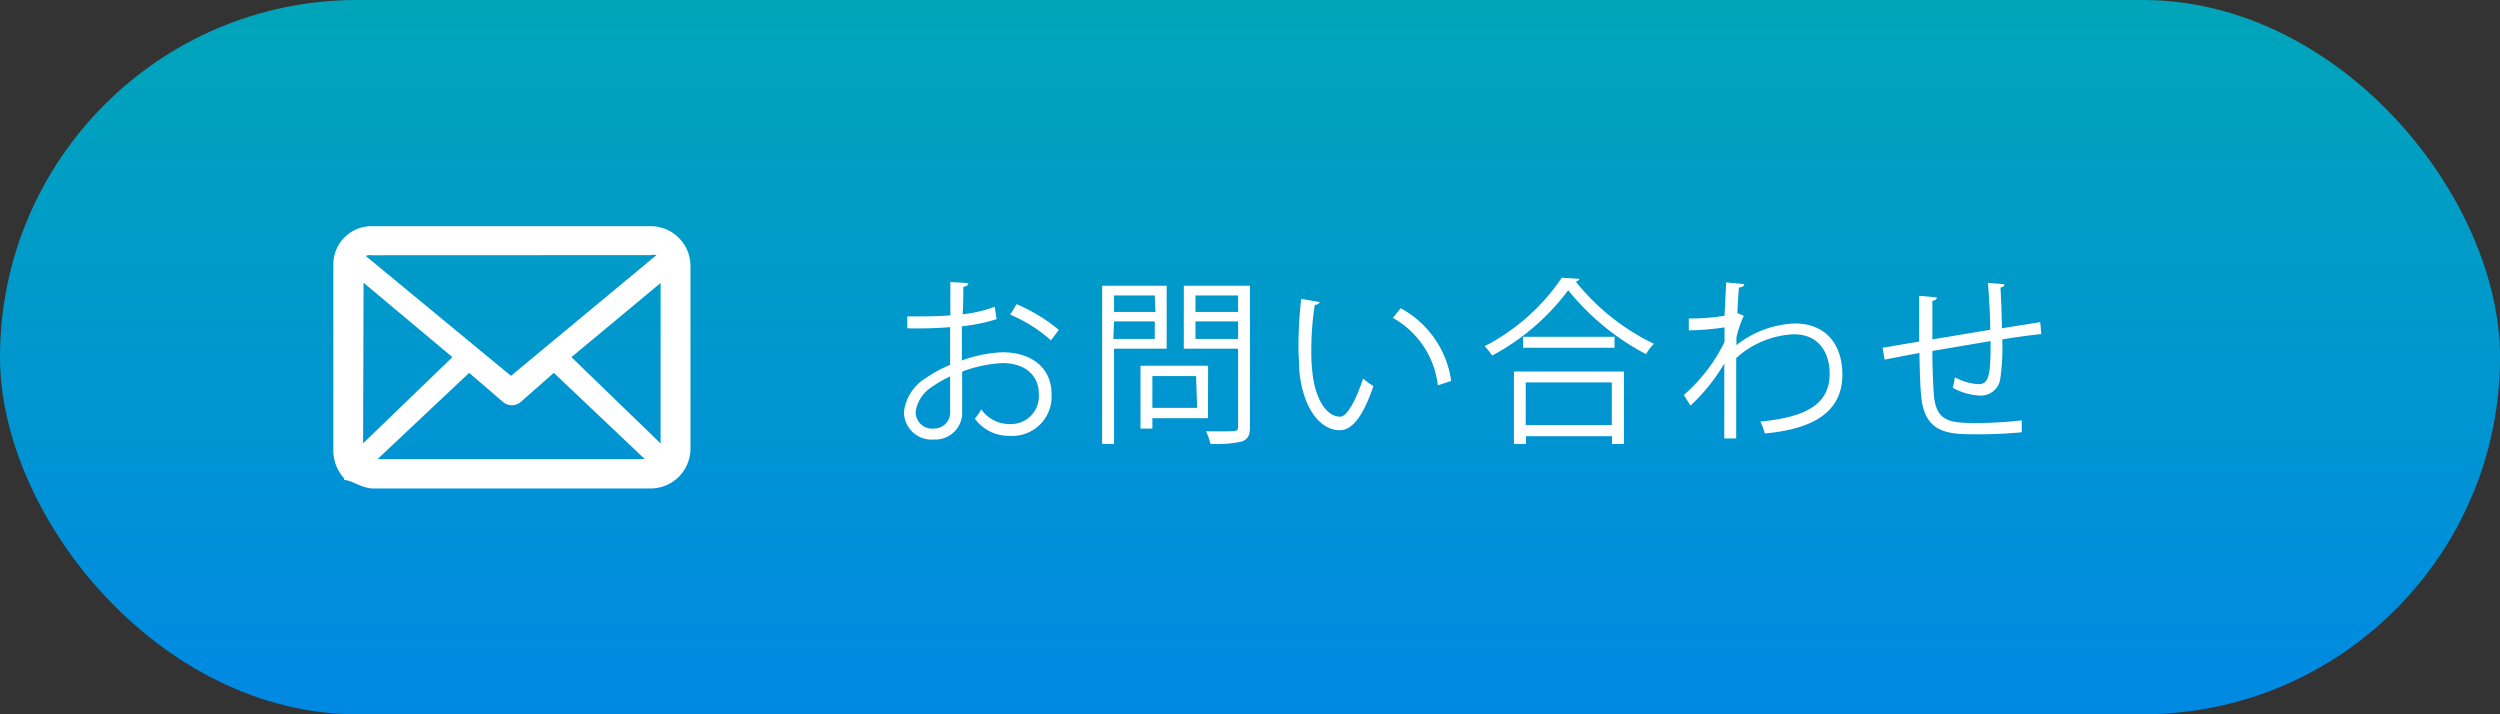 <svg xmlns="http://www.w3.org/2000/svg" xmlns:xlink="http://www.w3.org/1999/xlink" width="210" height="60" viewBox="0 0 210 60"><rect x="0" y="0" width="210" height="60" fill="#333333" stroke="none"/><defs><linearGradient id="新規グラデーションスウォッチ_1" x1="105" y1="60" x2="105" gradientUnits="userSpaceOnUse"><stop offset="0" stop-color="#0089e3"/><stop offset="1" stop-color="#00a5b9"/></linearGradient></defs><title>アセット 3</title><g id="レイヤー_2" data-name="レイヤー 2"><g id="bottom"><rect width="210" height="60" rx="30" ry="30" style="fill:url(#新規グラデーションスウォッチ_1)"/><path d="M83.71,26.81a14.77,14.77,0,0,1-2.91.6c0,.95,0,2,0,2.87a11.25,11.25,0,0,1,3.39-.69c2.55,0,4.14,1.38,4.14,3.5a3.3,3.3,0,0,1-3.52,3.52,3.49,3.49,0,0,1-2.92-1.44,7.37,7.37,0,0,0,.54-.78,2.88,2.88,0,0,0,2.4,1.23,2.34,2.34,0,0,0,2.43-2.54c0-1.46-1.06-2.59-3.07-2.58a10.84,10.84,0,0,0-3.37.72c0,1.11,0,2.9,0,3.32a2.25,2.25,0,0,1-2.35,2.38,2.33,2.33,0,0,1-2.54-2.31,3.87,3.87,0,0,1,1.88-2.88,10.69,10.69,0,0,1,2-1.08V27.48c-1.2.1-2.4.12-3.6.1l0-1c1.32,0,2.52,0,3.62-.09v-2.8l1.51.09c0,.18-.17.29-.42.31,0,.58,0,1.47-.06,2.31a11.34,11.34,0,0,0,2.7-.63Zm-3.9,7.66c0-.39,0-1.62,0-2.85a10,10,0,0,0-1.53.88,3,3,0,0,0-1.36,2.05A1.38,1.38,0,0,0,78.43,36a1.36,1.36,0,0,0,1.38-1.5Zm8.47-5.88a12.34,12.34,0,0,0-3.42-2.16l.53-.88a14.17,14.17,0,0,1,3.55,2.16Z" style="fill:#fff"/><path d="M98,29.29H93.58v8h-1V24H98Zm-1-4.47H93.58v1.38h3.48Zm-3.48,3.65h3.48V27H93.58Zm7.95,6.66H96.8V36h-1V30.72h5.68Zm-1-3.54H96.8v2.67h3.76ZM105,24V35.87c0,.71-.18,1-.65,1.21a9.64,9.64,0,0,1-2.68.2,4.23,4.23,0,0,0-.37-1.05l1.44,0c1.17,0,1.26,0,1.26-.41V29.29H99.44V24Zm-1,.82h-3.58v1.38H104Zm-3.58,3.65H104V27h-3.58Z" style="fill:#fff"/><path d="M110.84,25.37c0,.13-.19.23-.4.24a24.64,24.64,0,0,0-.29,3.73c0,.56,0,1.1.06,1.58.18,2.55,1.21,4.09,2.37,4.08.6,0,1.38-1.53,1.92-3.21a5.22,5.22,0,0,0,.87.64c-.69,2-1.56,3.68-2.8,3.71-1.91,0-3.23-2.28-3.44-5.16,0-.57-.06-1.2-.06-1.87a35.8,35.8,0,0,1,.23-4Zm9.94,7A7.48,7.48,0,0,0,117,26.7l.66-.81A8.24,8.24,0,0,1,121.9,32Z" style="fill:#fff"/><path d="M132.67,23.42a.35.35,0,0,1-.31.23,18.93,18.93,0,0,0,6.57,5.23,3.81,3.81,0,0,0-.66.87,20.84,20.84,0,0,1-6.54-5.37,19.38,19.38,0,0,1-6.39,5.49,5.08,5.08,0,0,0-.63-.79,17.49,17.49,0,0,0,6.48-5.75Zm-5.5,13.87V31.21h9.24v6.08h-1v-.65h-7.23v.65Zm.77-9h7.68v.92h-7.68Zm7.45,3.83h-7.23v3.58h7.23Z" style="fill:#fff"/><path d="M145,23.72l1.51.15c0,.18-.18.25-.44.29-.06.71-.1,1.53-.13,2.14l.54.23a9.06,9.06,0,0,0-.62,1.81c0,.3,0,.41,0,.65a8.45,8.45,0,0,1,4.9-1.82c2.63,0,4,1.79,4,4.3,0,3.15-2.48,4.58-6.52,4.94a5.26,5.26,0,0,0-.37-1c3.72-.35,5.82-1.4,5.82-4,0-1.83-.94-3.33-3-3.33a7.67,7.67,0,0,0-4.85,2c0,2.16,0,4.75,0,6.75h-1c0-.9,0-5.31,0-6.3A15.34,15.34,0,0,1,142,34.07l-.56-.89a14.23,14.23,0,0,0,3.42-4.45l0-1.23a22.51,22.51,0,0,1-3,.25l0-1a16.69,16.69,0,0,0,3-.23Z" style="fill:#fff"/><path d="M168.37,23.88c0,.15-.1.22-.33.28.06,1.05.1,2.28.13,3.41l3.21-.51.09,1c-.9.09-2.07.25-3.28.45a18.49,18.49,0,0,1-.17,3.33,1.64,1.64,0,0,1-1.68,1.39,5.15,5.15,0,0,1-2.31-.66,6.66,6.66,0,0,0,.18-.88,4.59,4.59,0,0,0,2,.58c.9,0,1-.88,1-3.62l-4.89.83c0,1.42.06,2.79.12,3.63.18,2.28,1.31,2.42,3.46,2.42a32.74,32.74,0,0,0,3.93-.22l0,1a38.33,38.33,0,0,1-3.84.17c-2.33,0-4.36-.06-4.62-3.29-.08-.84-.11-2.14-.14-3.54-.93.17-2.16.41-2.92.56l-.17-1c.79-.12,2-.35,3.07-.51,0-1.3,0-2.71,0-3.85l1.48.13c0,.17-.13.25-.37.29,0,.92,0,2.12,0,3.24l4.86-.81c0-1.27-.1-2.73-.19-3.94Z" style="fill:#fff"/><path d="M54.54,19H31.29A3.21,3.21,0,0,0,28,22.28V37.72a3.51,3.51,0,0,0,.91,2.47l0,.13,0,0c.63,0,1.48.71,2.44.71H54.54A3.35,3.35,0,0,0,58,37.72V22.28A3.35,3.35,0,0,0,54.54,19Zm-24,4.75L38,30l-7.5,7.24Zm8.87,7.57,2.8,2.41a1.21,1.21,0,0,0,.75.31,1.15,1.15,0,0,0,.75-.25l2.81-2.47,7.64,7.24H31.72ZM48,30l7.49-6.23V37.25Zm6.54-8.57c.22,0,.42-.07.6,0L42.92,31.57,30.72,21.5a1.12,1.12,0,0,1,.57-.06Z" style="fill:#fff"/></g></g></svg>